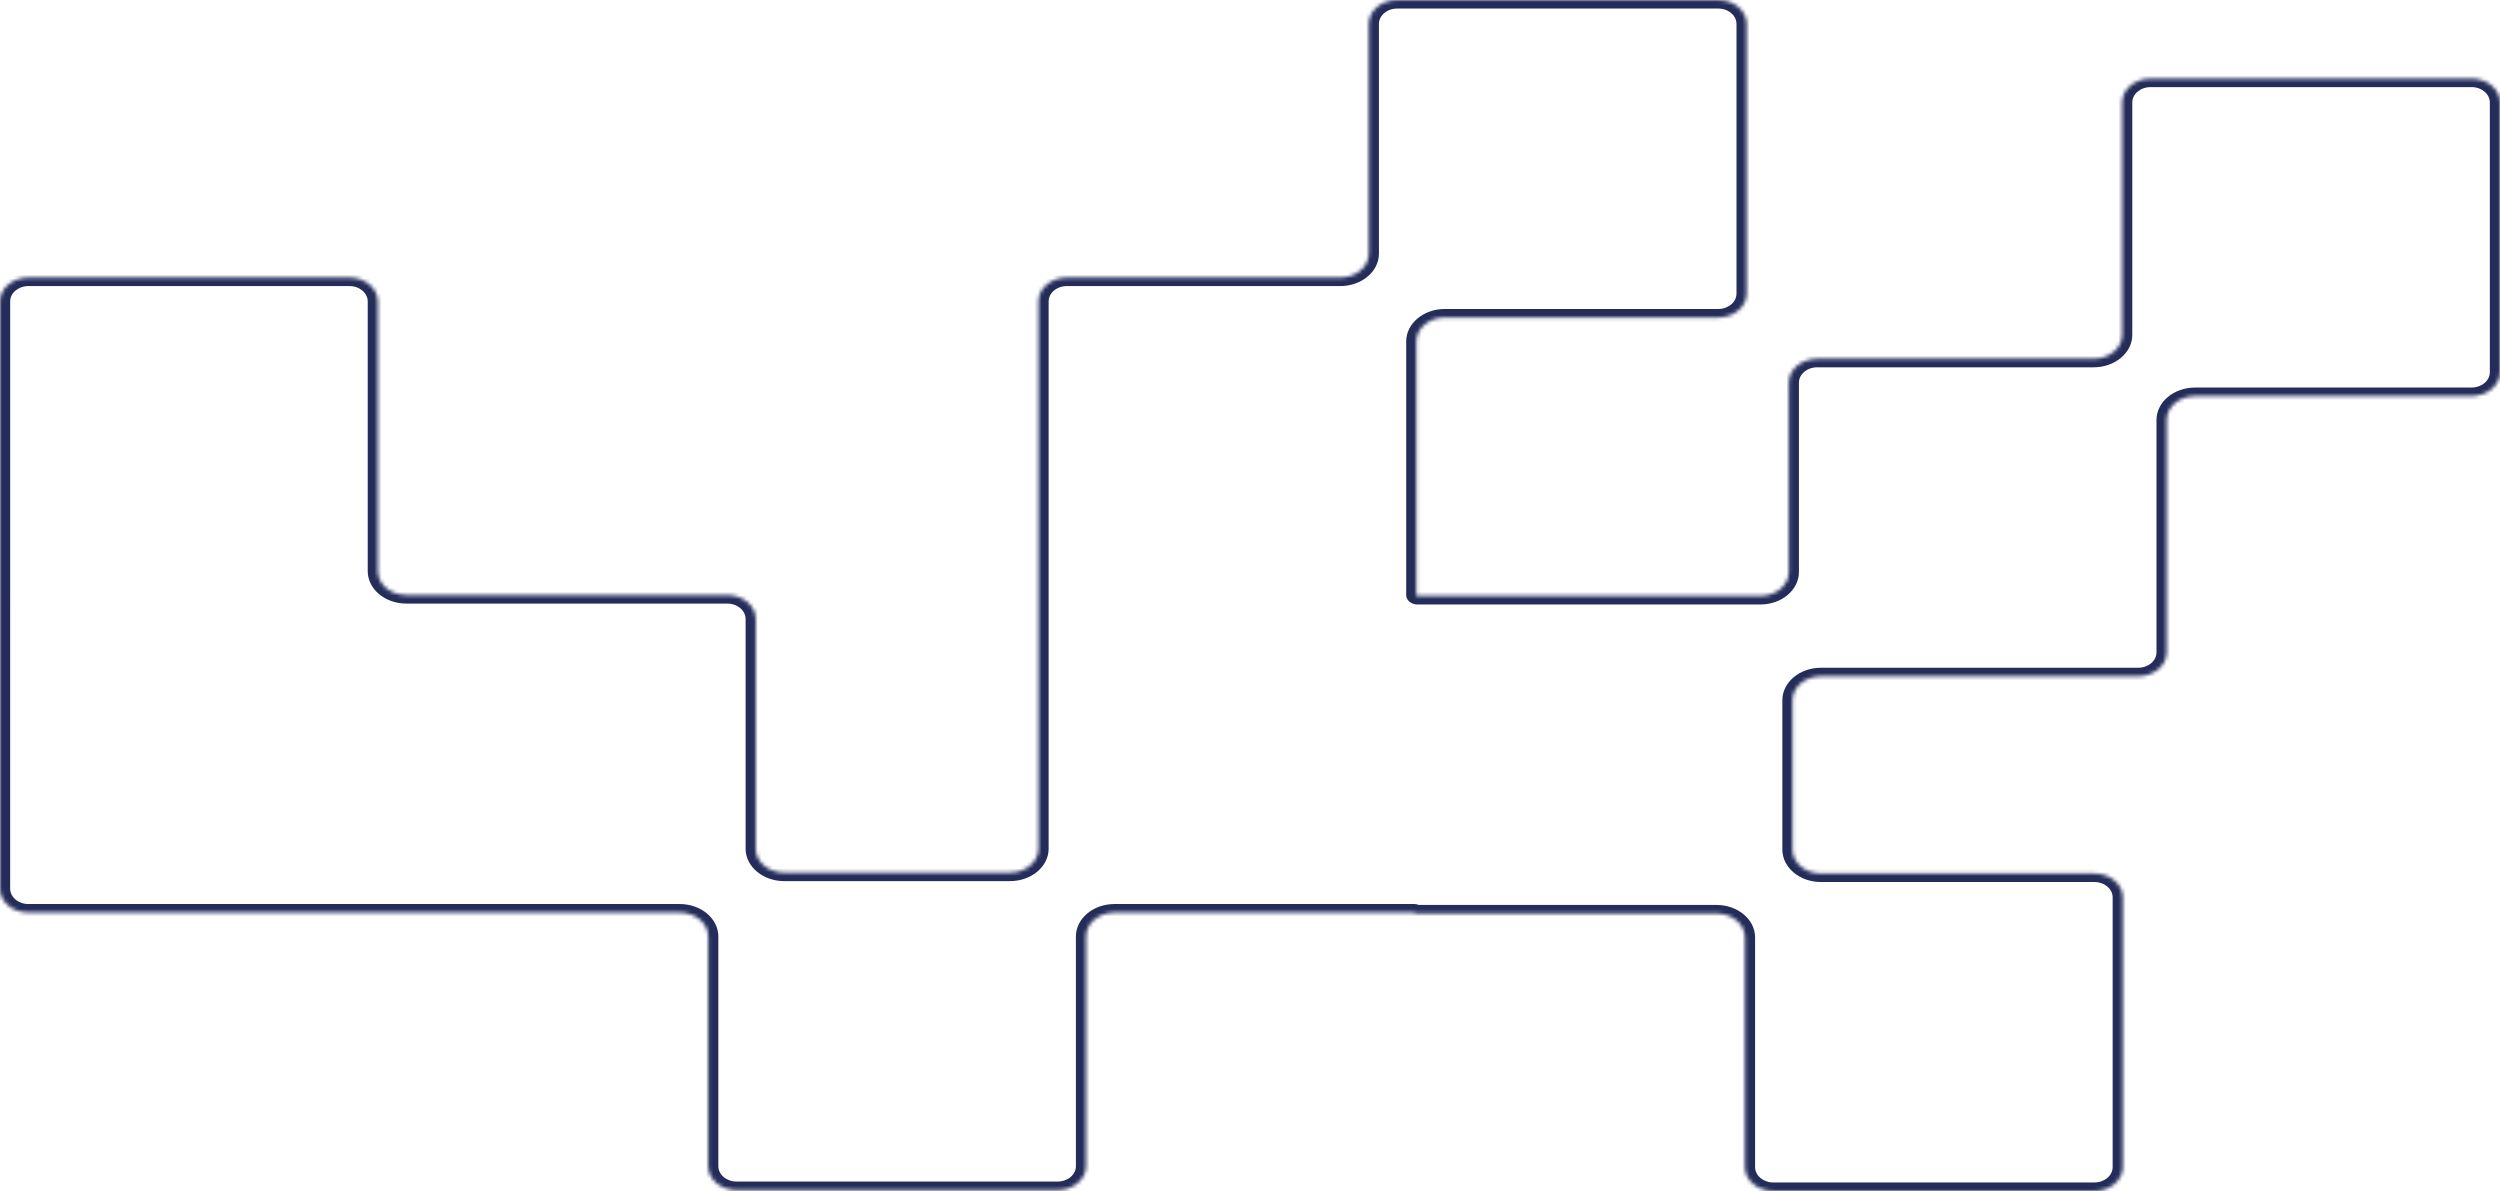 <?xml version="1.0" encoding="UTF-8"?> <svg xmlns="http://www.w3.org/2000/svg" width="678" height="323" viewBox="0 0 678 323" fill="none"><mask id="mask0_2185_5285" style="mask-type:luminance" maskUnits="userSpaceOnUse" x="0" y="0" width="678" height="323"><path fill-rule="evenodd" clip-rule="evenodd" d="M0 161.377C6.56065e-05 161.377 0 161.378 0 161.378L4.14222e-06 241.003C4.32853e-06 244.585 3.455 247.488 7.718 247.488H102.481L184.339 247.488C188.602 247.488 192.057 250.392 192.057 253.973L192.057 316.27C192.057 319.851 195.513 322.755 199.775 322.755L286.821 322.755C291.083 322.755 294.538 319.851 294.538 316.27V253.973C294.538 250.391 297.994 247.488 302.256 247.488H383.501C383.582 247.488 383.647 247.542 383.647 247.61C383.647 247.678 383.713 247.733 383.794 247.733L465.506 247.733C469.768 247.733 473.223 250.637 473.223 254.218V316.515C473.223 320.097 476.679 323 480.941 323H567.99C572.251 323 575.707 320.097 575.707 316.515V243.374C575.707 239.793 572.251 236.89 567.99 236.89H493.846C489.584 236.89 486.129 233.986 486.129 230.405L486.129 189.893C486.129 186.312 489.584 183.409 493.846 183.409H579.875C584.136 183.409 587.593 180.505 587.593 176.924V113.903C587.593 110.321 591.049 107.418 595.31 107.418L670.282 107.418C674.544 107.418 678 104.514 678 100.933V27.792C678 24.211 674.544 21.307 670.282 21.307L583.238 21.307C578.976 21.307 575.52 24.211 575.52 27.792V90.813C575.52 94.395 572.064 97.298 567.802 97.298H492.83C488.568 97.298 485.113 100.202 485.113 103.783V155.138C485.113 158.719 481.657 161.623 477.395 161.623L384.407 161.623C384.246 161.623 384.115 161.513 384.115 161.377V92.595C384.115 89.014 387.57 86.111 391.833 86.111H465.973C470.236 86.111 473.691 83.207 473.691 79.626V6.485C473.691 2.903 470.236 -1.56563e-07 465.973 0L378.928 3.19703e-06C374.665 3.35359e-06 371.21 2.903 371.21 6.485V68.782C371.21 72.364 367.755 75.267 363.492 75.267L289.352 75.267C285.089 75.267 281.634 78.17 281.634 81.752L281.633 161.377L281.633 230.159C281.633 233.741 278.178 236.644 273.916 236.644H212.68C208.418 236.644 204.962 233.741 204.962 230.159V167.862C204.962 164.281 201.507 161.377 197.245 161.377L110.199 161.377C105.937 161.377 102.482 158.474 102.482 154.892L102.482 81.752C102.482 78.171 99.026 75.267 94.764 75.267L7.718 75.267C3.456 75.267 0 78.171 0 81.752L0 161.377Z" fill="white"></path></mask><g mask="url(#mask0_2185_5285)"><path d="M2.757 241.003L2.757 161.377H-2.755L-2.755 241.003H2.757ZM102.482 245.172H7.719L7.719 249.804H102.482V245.172ZM184.34 245.172L102.482 245.172V249.804L184.34 249.804V245.172ZM194.814 316.269V253.973H189.302V316.269H194.814ZM286.822 320.438H199.776V325.07H286.822V320.438ZM291.783 253.972V316.269H297.296V253.972H291.783ZM383.502 245.171H302.257V249.803H383.502V245.171ZM465.507 245.417H383.794V250.049H465.507V245.417ZM475.981 316.515V254.218H470.468V316.515H475.981ZM567.991 320.684H480.942V325.316H567.991V320.684ZM572.952 243.374V316.515H578.465V243.374H572.952ZM493.847 239.205H567.991V234.573H493.847V239.205ZM483.373 189.893V230.404L488.886 230.404V189.893L483.373 189.893ZM579.876 181.092H493.847V185.724H579.876V181.092ZM584.837 113.902V176.923H590.35V113.902H584.837ZM670.283 105.101H595.311V109.733H670.283V105.101ZM675.245 27.792V100.933H680.757V27.792H675.245ZM583.239 23.623L670.283 23.623V18.991L583.239 18.991V23.623ZM578.277 90.813V27.792H572.765V90.813H578.277ZM492.831 99.614L567.803 99.614V94.982L492.831 94.982V99.614ZM487.87 155.138V103.783H482.357V155.138L487.87 155.138ZM384.407 163.938H477.396V159.306H384.407V163.938ZM381.36 92.595V161.377H386.872V92.595H381.36ZM465.974 83.794L391.834 83.794V88.426L465.974 88.426V83.794ZM470.936 6.484V79.625H476.448V6.484L470.936 6.484ZM378.929 2.316L465.974 2.316V-2.316L378.929 -2.316V2.316ZM373.967 68.782V6.484L368.454 6.484V68.782H373.967ZM289.352 77.582H363.493V72.951H289.352V77.582ZM284.391 161.376L284.391 81.751H278.878L278.878 161.376H284.391ZM284.391 230.159L284.391 161.376H278.878L278.878 230.159H284.391ZM212.681 238.96H273.916V234.328H212.681V238.96ZM202.207 167.862V230.159H207.72V167.862H202.207ZM110.2 163.693L197.246 163.693V159.061L110.2 159.061V163.693ZM99.726 81.752L99.726 154.892H105.239L105.239 81.752H99.726ZM7.719 77.583L94.765 77.583V72.951L7.719 72.951L7.719 77.583ZM2.758 161.377L2.758 81.752H-2.755L-2.755 161.377H2.758ZM-2.755 161.377C-2.755 160.098 -1.521 159.061 0.001 159.061L0.001 163.693C1.523 163.693 2.758 162.656 2.758 161.377H-2.755ZM7.719 72.951C1.934 72.951 -2.755 76.891 -2.755 81.752H2.758C2.758 79.449 4.979 77.583 7.719 77.583L7.719 72.951ZM105.239 81.752C105.239 76.891 100.549 72.951 94.765 72.951V77.583C97.505 77.583 99.726 79.449 99.726 81.752H105.239ZM110.2 159.061C107.46 159.061 105.239 157.195 105.239 154.892H99.726C99.726 159.753 104.415 163.693 110.2 163.693V159.061ZM207.72 167.862C207.72 163.001 203.031 159.061 197.246 159.061V163.693C199.986 163.693 202.207 165.56 202.207 167.862H207.72ZM212.681 234.328C209.941 234.328 207.72 232.461 207.72 230.159H202.207C202.207 235.019 206.897 238.96 212.681 238.96V234.328ZM278.878 230.159C278.878 232.461 276.657 234.328 273.916 234.328V238.96C279.701 238.96 284.391 235.019 284.391 230.159H278.878ZM289.352 72.951C283.567 72.951 278.878 76.891 278.878 81.751H284.391C284.391 79.449 286.612 77.582 289.352 77.582V72.951ZM368.454 68.782C368.454 71.084 366.233 72.951 363.493 72.951V77.582C369.278 77.582 373.967 73.642 373.967 68.782H368.454ZM378.929 -2.316C373.144 -2.316 368.454 1.624 368.454 6.484L373.967 6.484C373.967 4.182 376.188 2.316 378.929 2.316V-2.316ZM476.448 6.484C476.448 1.624 471.759 -2.316 465.974 -2.316V2.316C468.715 2.316 470.936 4.182 470.936 6.484L476.448 6.484ZM465.974 88.426C471.759 88.426 476.448 84.486 476.448 79.625H470.936C470.936 81.928 468.715 83.794 465.974 83.794V88.426ZM386.872 92.595C386.872 90.292 389.093 88.426 391.834 88.426V83.794C386.049 83.794 381.36 87.734 381.36 92.595H386.872ZM482.357 155.138C482.357 157.44 480.136 159.306 477.396 159.306V163.938C483.18 163.938 487.87 159.998 487.87 155.138L482.357 155.138ZM492.831 94.982C487.047 94.982 482.357 98.922 482.357 103.783H487.87C487.87 101.48 490.091 99.614 492.831 99.614V94.982ZM572.765 90.813C572.765 93.115 570.543 94.982 567.803 94.982V99.614C573.586 99.614 578.277 95.673 578.277 90.813H572.765ZM583.239 18.991C577.456 18.991 572.765 22.931 572.765 27.792H578.277C578.277 25.489 580.499 23.623 583.239 23.623V18.991ZM680.757 27.792C680.757 22.931 676.072 18.991 670.283 18.991V23.623C673.023 23.623 675.245 25.489 675.245 27.792H680.757ZM670.283 109.733C676.072 109.733 680.757 105.793 680.757 100.933H675.245C675.245 103.235 673.023 105.101 670.283 105.101V109.733ZM590.35 113.902C590.35 111.6 592.572 109.733 595.311 109.733V105.101C589.529 105.101 584.837 109.042 584.837 113.902H590.35ZM579.876 185.724C585.664 185.724 590.35 181.784 590.35 176.923H584.837C584.837 179.225 582.616 181.092 579.876 181.092V185.724ZM488.886 189.893C488.886 187.59 491.107 185.724 493.847 185.724V181.092C488.062 181.092 483.373 185.032 483.373 189.893L488.886 189.893ZM493.847 234.573C491.107 234.573 488.886 232.707 488.886 230.404L483.373 230.404C483.373 235.265 488.062 239.205 493.847 239.205V234.573ZM578.465 243.374C578.465 238.514 573.773 234.573 567.991 234.573V239.205C570.73 239.205 572.952 241.072 572.952 243.374H578.465ZM470.468 316.515C470.468 321.376 475.158 325.316 480.942 325.316V320.684C478.202 320.684 475.981 318.817 475.981 316.515H470.468ZM465.507 250.049C468.247 250.049 470.468 251.915 470.468 254.218H475.981C475.981 249.357 471.291 245.417 465.507 245.417V250.049ZM380.892 247.61C380.892 248.957 382.191 250.049 383.794 250.049V245.417C385.236 245.417 386.404 246.399 386.404 247.61H380.892ZM383.502 249.803C382.06 249.803 380.892 248.821 380.892 247.61H386.404C386.404 246.263 385.105 245.171 383.502 245.171V249.803ZM297.296 253.972C297.296 251.67 299.517 249.803 302.257 249.803V245.171C296.473 245.171 291.783 249.111 291.783 253.972H297.296ZM189.302 316.269C189.302 321.13 193.991 325.07 199.776 325.07V320.438C197.036 320.438 194.814 318.572 194.814 316.269H189.302ZM184.34 249.804C187.08 249.804 189.302 251.67 189.302 253.973H194.814C194.814 249.112 190.125 245.172 184.34 245.172V249.804ZM2.757 161.377C2.757 162.782 1.369 163.693 0.001 163.693L0.001 159.061C-1.367 159.061 -2.755 159.972 -2.755 161.377H2.757ZM286.822 325.07C292.607 325.07 297.296 321.13 297.296 316.269H291.783C291.783 318.572 289.562 320.438 286.822 320.438V325.07ZM567.991 325.316C573.773 325.316 578.465 321.376 578.465 316.515H572.952C572.952 318.817 570.73 320.684 567.991 320.684V325.316ZM384.407 159.306C385.769 159.306 386.873 160.234 386.872 161.378L381.36 161.376C381.359 162.791 382.724 163.938 384.407 163.938V159.306ZM-2.755 241.003C-2.755 245.863 1.934 249.804 7.719 249.804L7.719 245.172C4.979 245.172 2.757 243.305 2.757 241.003H-2.755Z" fill="#242D5A"></path></g></svg> 